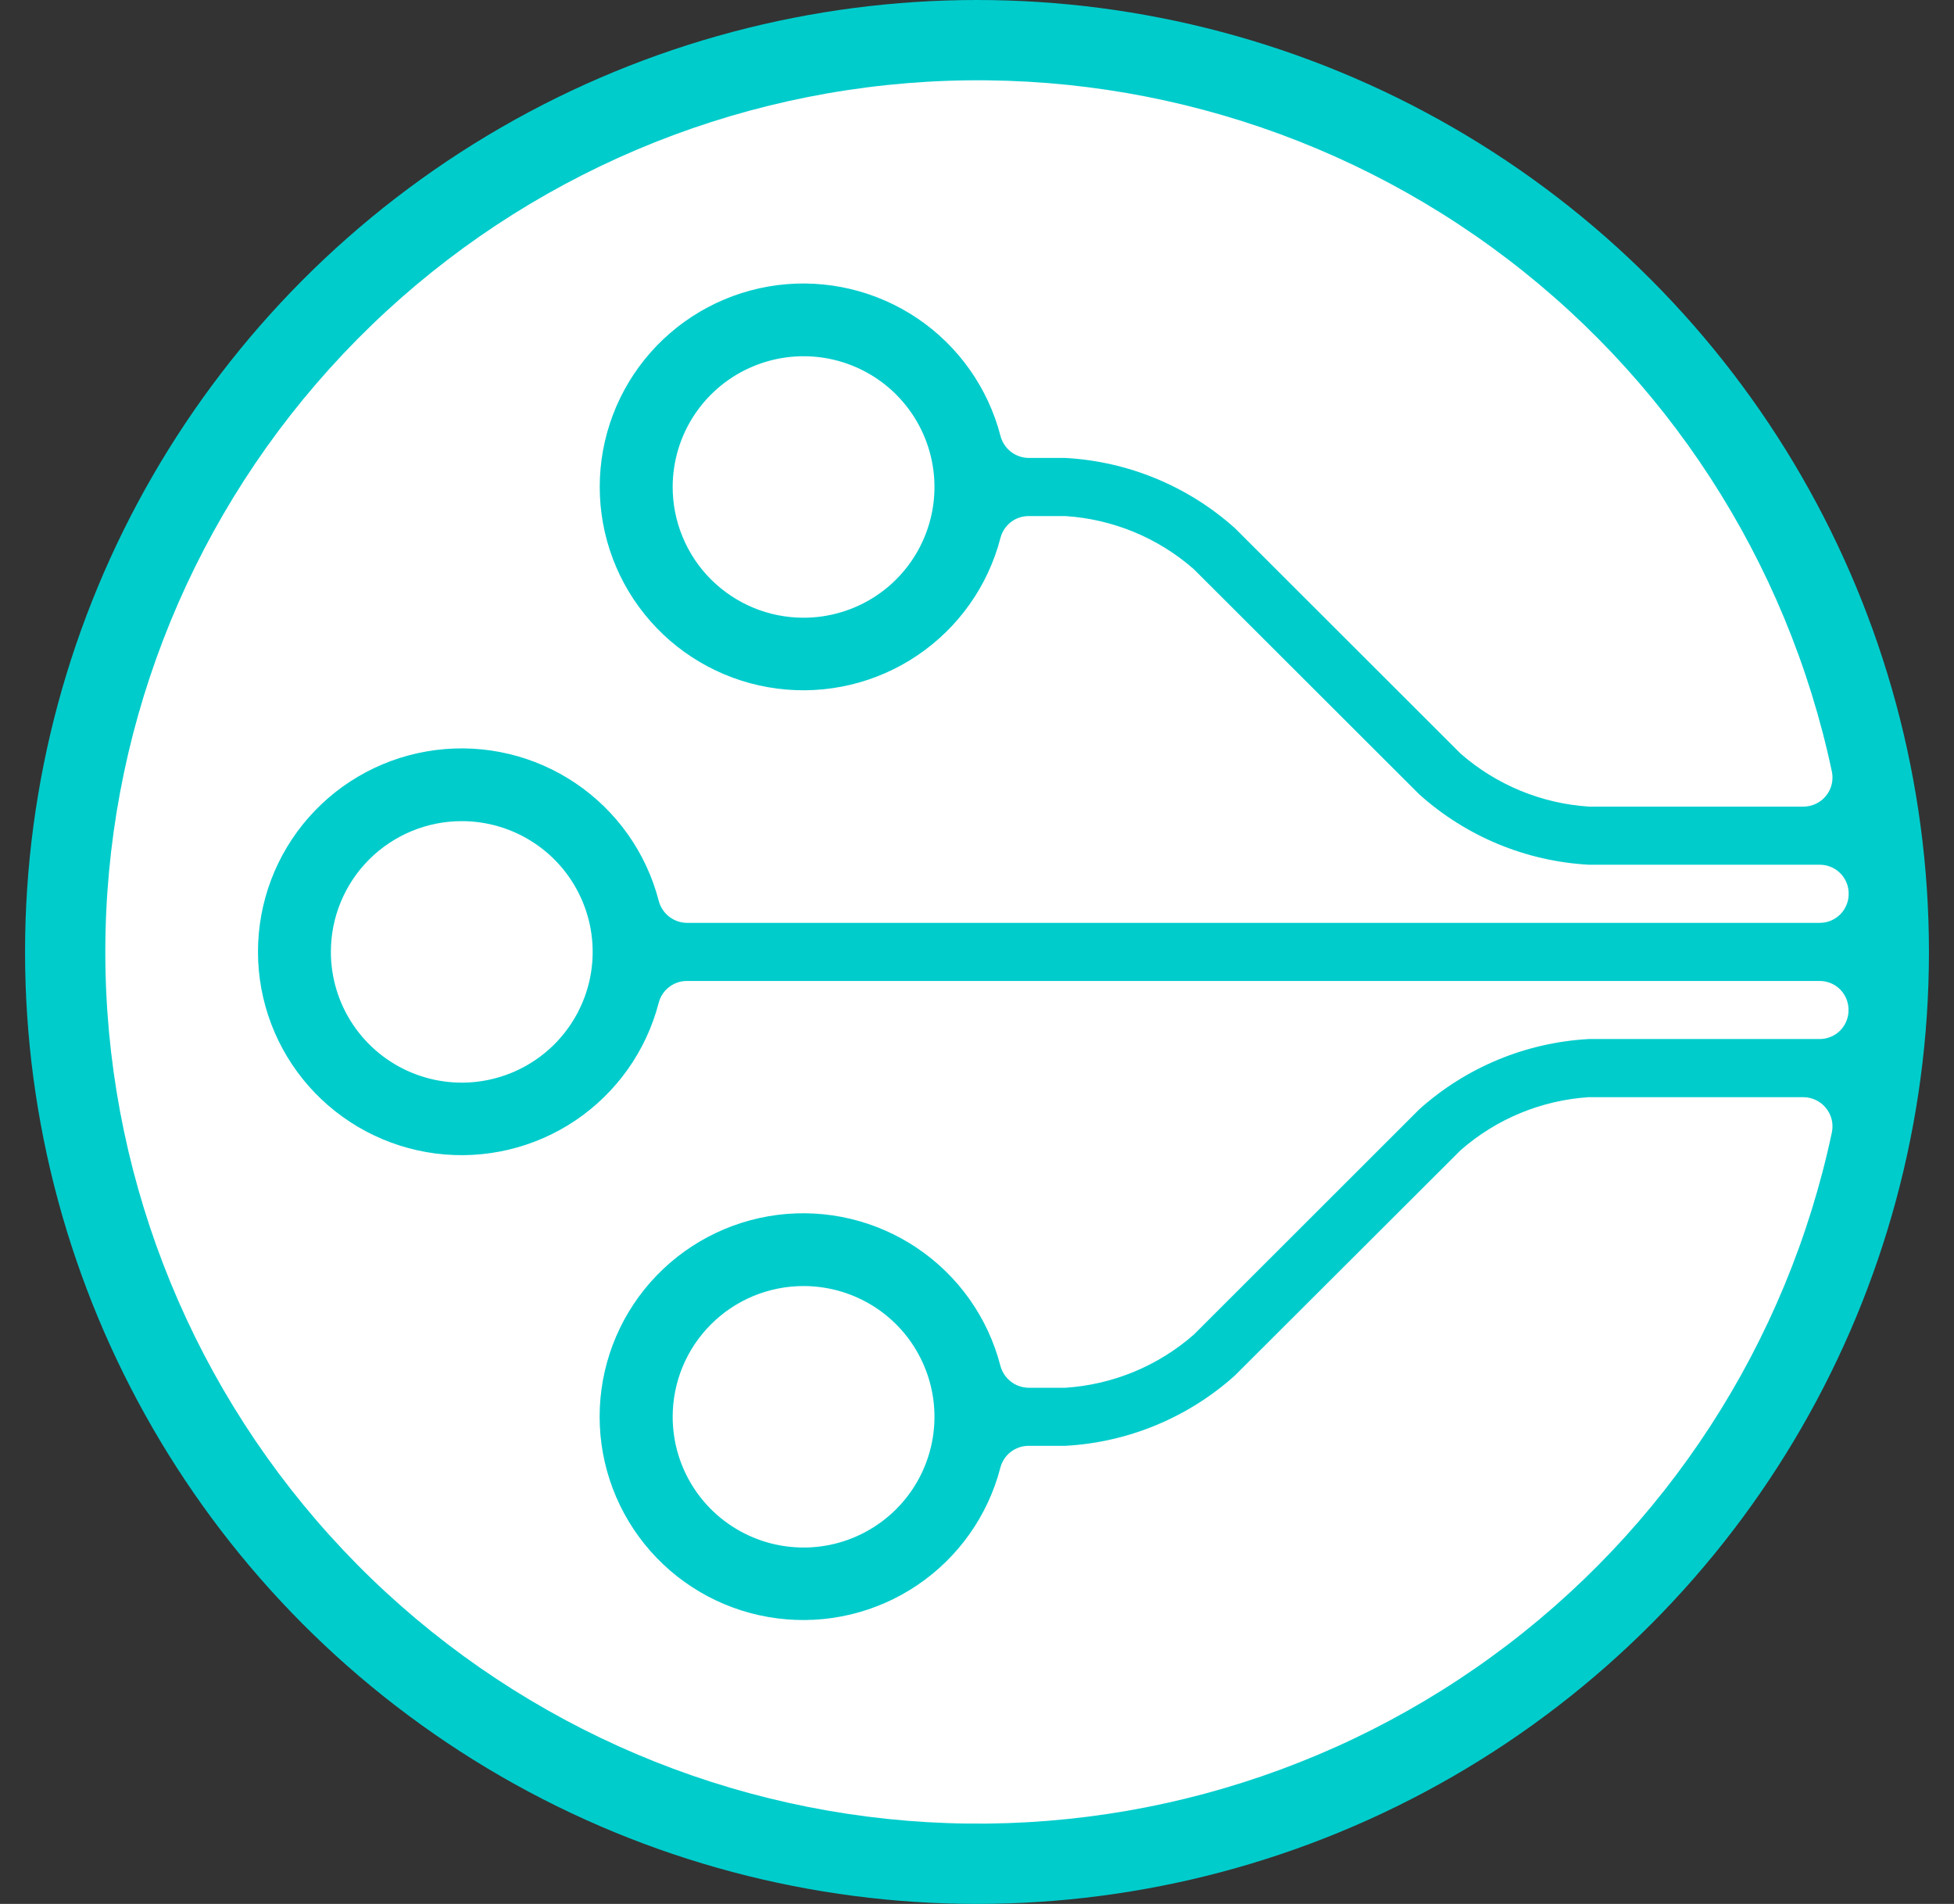 <svg width="39" height="38" viewBox="0 0 39 38" fill="none" xmlns="http://www.w3.org/2000/svg">
<rect x="0" y="0" width="39" height="38" fill="#333333" stroke="none"/>
<circle cx="19.5" cy="19" r="19" fill="#00CCCC"/>
<path d="M36.32 19.579H13.708C13.578 19.579 13.453 19.623 13.351 19.703C13.249 19.782 13.177 19.894 13.146 20.019C12.897 20.975 12.308 21.807 11.489 22.36C10.67 22.913 9.677 23.148 8.697 23.023C7.716 22.897 6.815 22.419 6.162 21.678C5.509 20.937 5.149 19.984 5.149 18.996C5.149 18.009 5.509 17.055 6.162 16.314C6.815 15.573 7.716 15.095 8.697 14.97C9.677 14.844 10.67 15.08 11.489 15.633C12.308 16.186 12.897 17.018 13.146 17.973C13.177 18.099 13.25 18.212 13.352 18.293C13.454 18.373 13.58 18.418 13.71 18.419H36.322C36.4 18.419 36.478 18.403 36.55 18.372C36.622 18.341 36.687 18.295 36.741 18.238C36.795 18.181 36.836 18.113 36.863 18.04C36.89 17.966 36.901 17.888 36.897 17.809V17.8C36.888 17.654 36.824 17.516 36.717 17.416C36.61 17.315 36.468 17.259 36.322 17.259H31.715C30.459 17.191 29.266 16.696 28.33 15.857L23.826 11.359C23.112 10.733 22.211 10.361 21.263 10.3H20.528C20.399 10.3 20.273 10.344 20.172 10.424C20.07 10.504 19.998 10.616 19.967 10.741C19.718 11.697 19.129 12.528 18.31 13.081C17.491 13.634 16.498 13.87 15.518 13.744C14.537 13.619 13.636 13.141 12.983 12.4C12.33 11.659 11.97 10.705 11.97 9.718C11.97 8.731 12.33 7.777 12.983 7.036C13.636 6.295 14.537 5.817 15.518 5.691C16.498 5.566 17.491 5.802 18.31 6.354C19.129 6.907 19.718 7.739 19.967 8.694C19.998 8.821 20.071 8.933 20.173 9.014C20.275 9.094 20.401 9.139 20.531 9.14H21.263C22.518 9.209 23.712 9.703 24.647 10.541L29.151 15.04C29.866 15.666 30.767 16.038 31.715 16.099H35.992C36.079 16.099 36.165 16.08 36.243 16.043C36.322 16.006 36.391 15.952 36.445 15.884C36.5 15.817 36.539 15.738 36.559 15.654C36.579 15.569 36.58 15.482 36.562 15.397C35.67 11.19 33.25 7.461 29.768 4.931C26.286 2.401 21.989 1.249 17.707 1.697C13.425 2.145 9.46 4.161 6.579 7.356C3.697 10.551 2.102 14.699 2.102 19C2.102 23.3 3.697 27.448 6.579 30.644C9.46 33.839 13.425 35.855 17.707 36.303C21.989 36.751 26.286 35.598 29.768 33.068C33.25 30.538 35.67 26.81 36.562 22.603C36.58 22.518 36.579 22.43 36.559 22.345C36.538 22.261 36.499 22.182 36.444 22.114C36.39 22.047 36.32 21.992 36.242 21.955C36.163 21.918 36.077 21.898 35.99 21.898H31.715C30.766 21.959 29.864 22.332 29.15 22.959L24.645 27.456C23.71 28.294 22.516 28.789 21.261 28.857H20.526C20.397 28.858 20.272 28.901 20.17 28.981C20.068 29.061 19.996 29.173 19.965 29.298C19.716 30.253 19.127 31.085 18.308 31.638C17.489 32.191 16.496 32.427 15.516 32.301C14.535 32.176 13.634 31.698 12.981 30.957C12.328 30.216 11.968 29.262 11.968 28.275C11.968 27.288 12.328 26.334 12.981 25.593C13.634 24.852 14.535 24.374 15.516 24.248C16.496 24.123 17.489 24.359 18.308 24.912C19.127 25.464 19.716 26.296 19.965 27.252C19.996 27.378 20.069 27.49 20.171 27.571C20.273 27.652 20.399 27.696 20.529 27.698H21.263C22.212 27.636 23.113 27.264 23.828 26.637L28.328 22.14C29.263 21.301 30.457 20.807 31.712 20.738H36.319C36.466 20.738 36.607 20.682 36.714 20.582C36.821 20.481 36.885 20.343 36.894 20.197V20.186C36.898 20.108 36.887 20.03 36.86 19.957C36.833 19.883 36.792 19.816 36.738 19.759C36.684 19.702 36.62 19.657 36.548 19.626C36.476 19.595 36.398 19.579 36.32 19.579Z" fill="white"/>
<path d="M16.038 25.668C16.555 25.668 17.06 25.821 17.49 26.107C17.92 26.394 18.255 26.802 18.452 27.279C18.65 27.755 18.702 28.28 18.601 28.786C18.5 29.293 18.251 29.758 17.886 30.122C17.521 30.487 17.055 30.736 16.548 30.837C16.041 30.937 15.516 30.886 15.039 30.688C14.561 30.491 14.153 30.156 13.866 29.727C13.579 29.298 13.426 28.793 13.426 28.277C13.426 27.585 13.701 26.921 14.191 26.432C14.681 25.942 15.346 25.668 16.038 25.668ZM16.038 12.329C16.555 12.329 17.06 12.176 17.49 11.89C17.92 11.603 18.255 11.195 18.452 10.718C18.65 10.242 18.702 9.717 18.601 9.211C18.5 8.704 18.251 8.239 17.886 7.874C17.521 7.509 17.055 7.261 16.548 7.16C16.041 7.06 15.516 7.111 15.039 7.309C14.561 7.506 14.153 7.841 13.866 8.27C13.579 8.699 13.426 9.204 13.426 9.72C13.426 10.062 13.493 10.402 13.625 10.718C13.756 11.035 13.948 11.323 14.191 11.565C14.434 11.807 14.722 12 15.039 12.131C15.356 12.262 15.695 12.329 16.038 12.329ZM6.604 18.998C6.604 19.515 6.757 20.019 7.044 20.448C7.331 20.877 7.739 21.212 8.216 21.409C8.694 21.607 9.219 21.659 9.726 21.558C10.233 21.457 10.698 21.209 11.064 20.844C11.429 20.479 11.678 20.014 11.779 19.508C11.88 19.001 11.828 18.477 11.63 18C11.432 17.523 11.098 17.115 10.668 16.829C10.238 16.542 9.733 16.389 9.216 16.389C8.523 16.389 7.859 16.664 7.369 17.153C6.879 17.642 6.604 18.306 6.604 18.998Z" fill="white"/>
</svg>